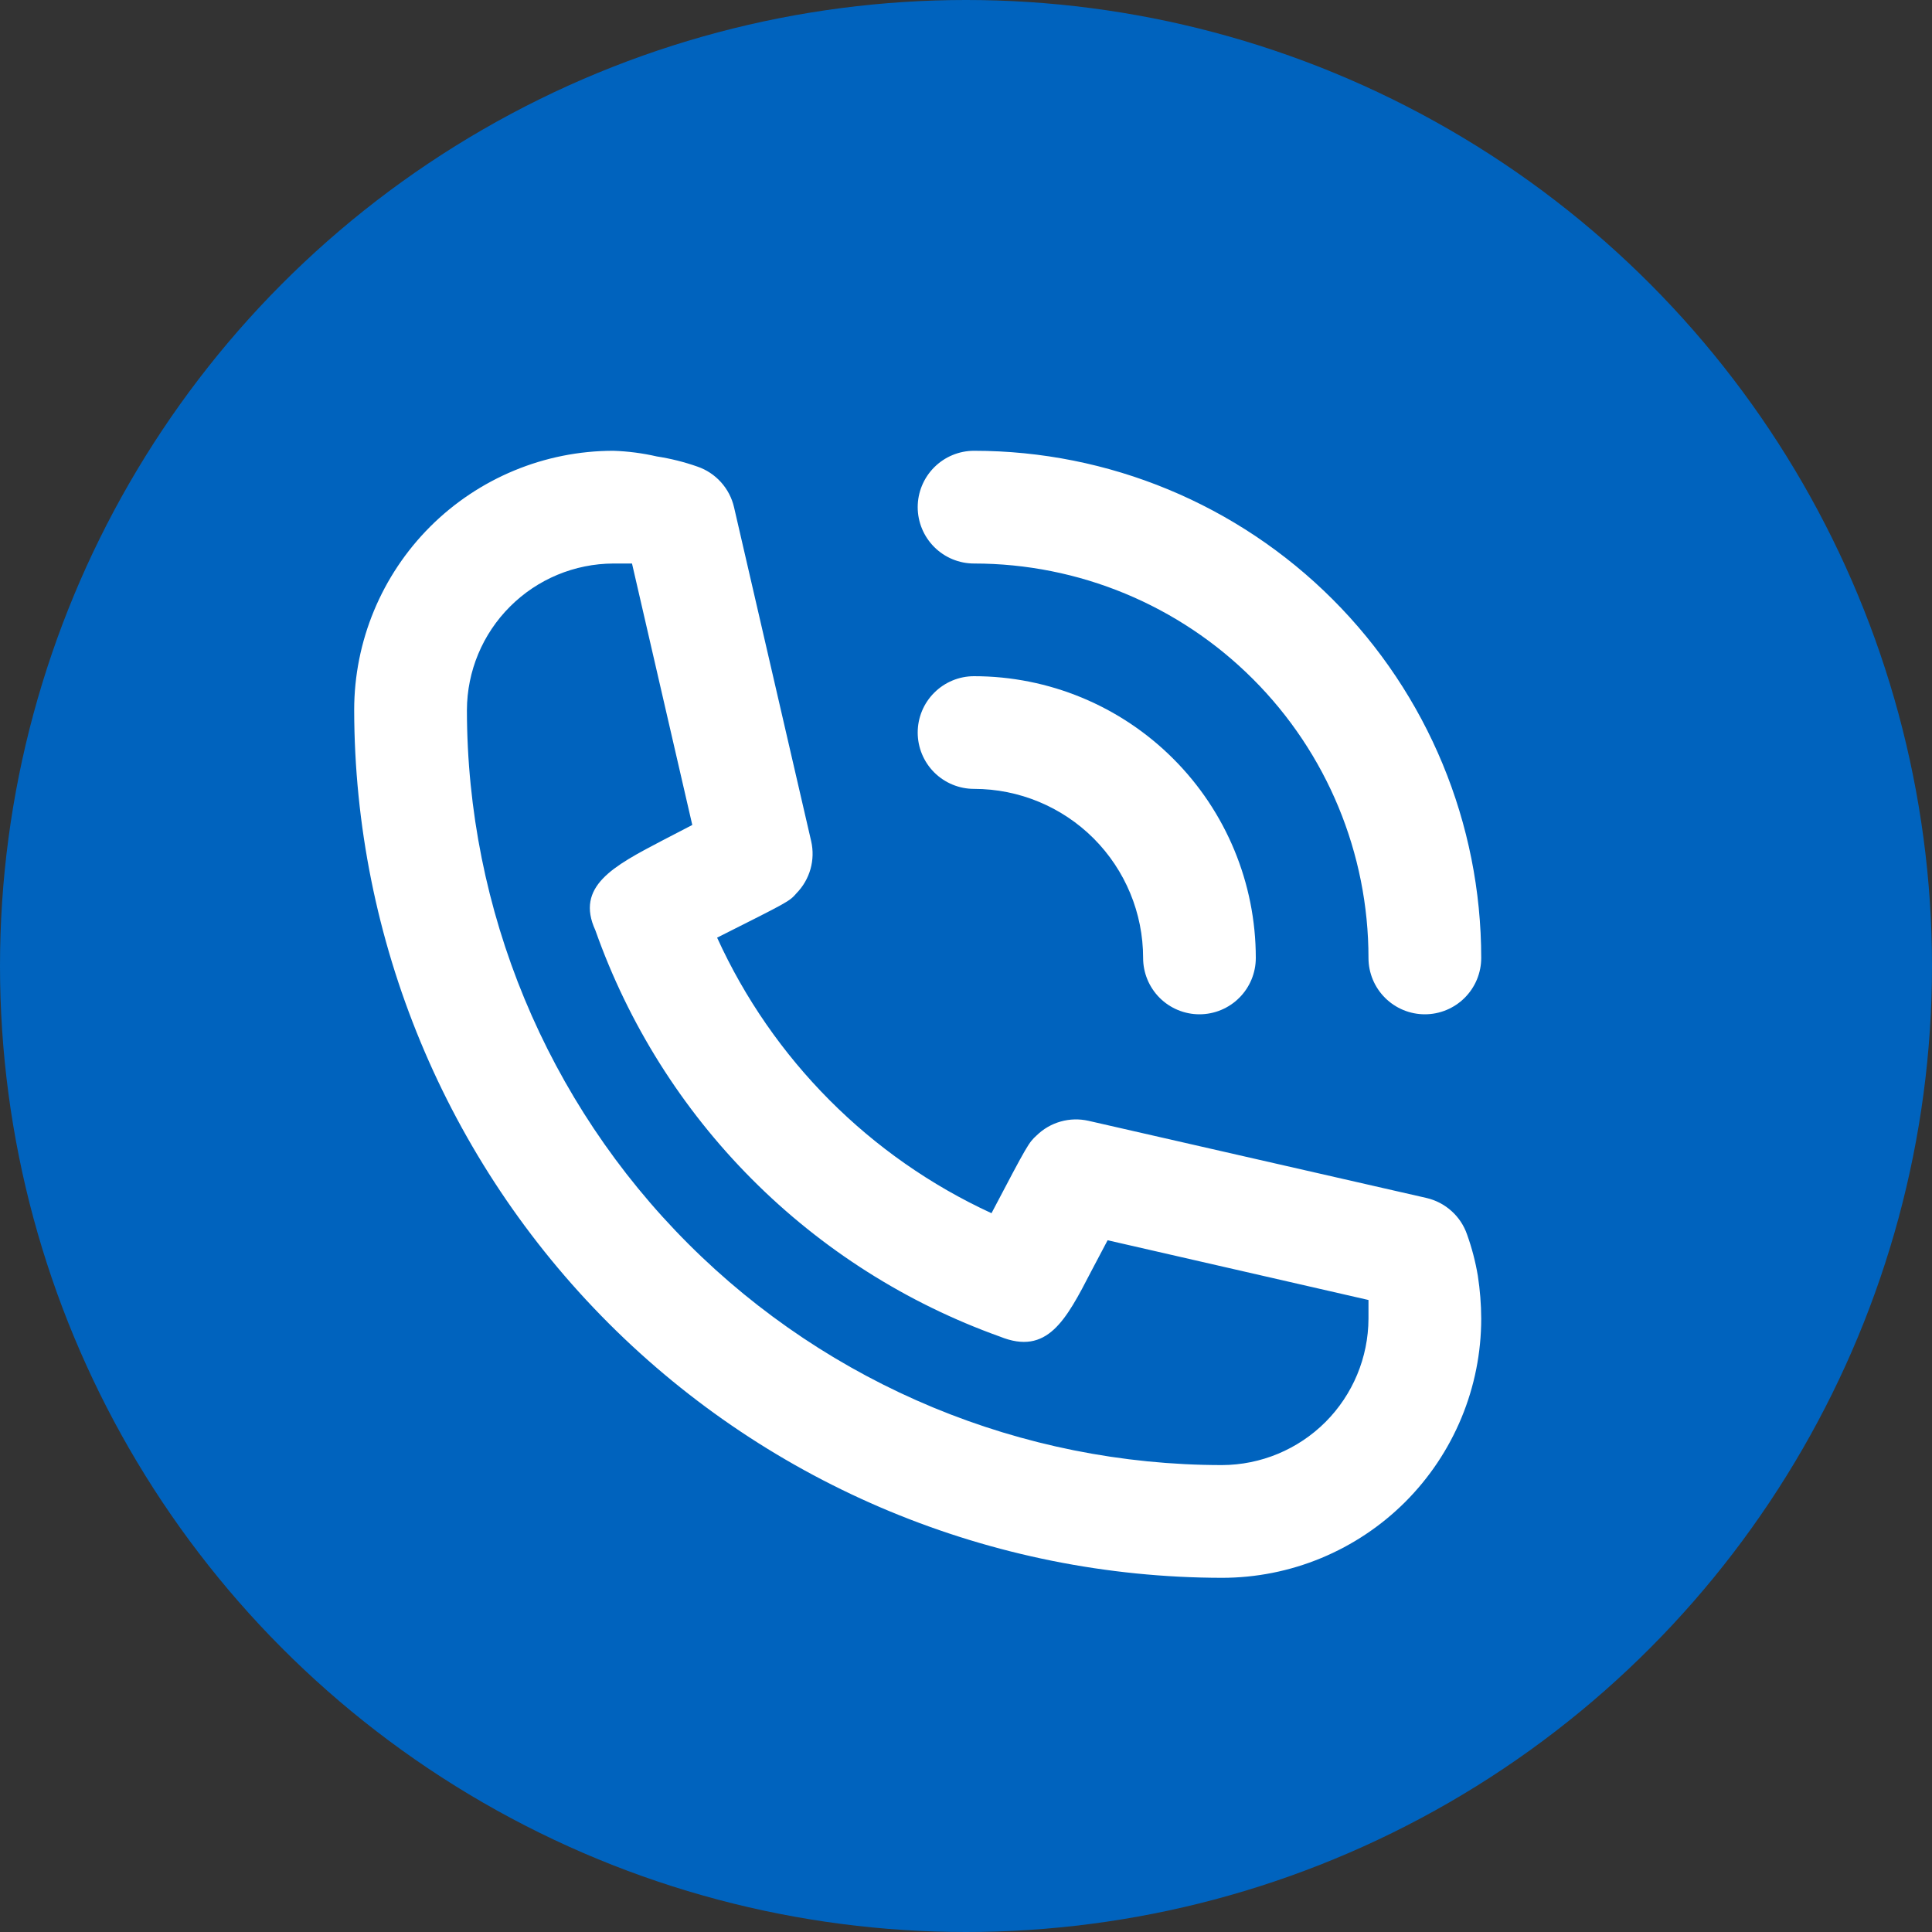 <?xml version="1.0" encoding="UTF-8"?> <svg xmlns="http://www.w3.org/2000/svg" width="40" height="40" viewBox="0 0 40 40" fill="none"><rect x="0" y="0" width="40" height="40" fill="#333333" stroke="none"/><circle cx="20" cy="20" r="20" fill="#0063BE"></circle><path d="M20.167 16.333C21.095 16.333 21.985 16.702 22.642 17.358C23.298 18.015 23.667 18.905 23.667 19.833C23.667 20.143 23.79 20.439 24.008 20.658C24.227 20.877 24.524 21 24.833 21C25.143 21 25.439 20.877 25.658 20.658C25.877 20.439 26 20.143 26 19.833C26 18.286 25.385 16.802 24.291 15.709C23.198 14.615 21.714 14 20.167 14C19.857 14 19.561 14.123 19.342 14.342C19.123 14.56 19 14.857 19 15.167C19 15.476 19.123 15.773 19.342 15.992C19.561 16.21 19.857 16.333 20.167 16.333Z" fill="white"></path><path d="M20.167 11.667C22.333 11.667 24.41 12.527 25.941 14.059C27.473 15.59 28.333 17.667 28.333 19.833C28.333 20.143 28.456 20.439 28.675 20.658C28.894 20.877 29.191 21 29.5 21C29.809 21 30.106 20.877 30.325 20.658C30.544 20.439 30.667 20.143 30.667 19.833C30.667 17.049 29.56 14.378 27.591 12.409C25.622 10.44 22.951 9.333 20.167 9.333C19.857 9.333 19.561 9.456 19.342 9.675C19.123 9.894 19 10.191 19 10.5C19 10.809 19.123 11.106 19.342 11.325C19.561 11.544 19.857 11.667 20.167 11.667ZM30.375 25.562C30.311 25.374 30.2 25.206 30.053 25.074C29.906 24.941 29.728 24.848 29.535 24.803L22.535 23.205C22.345 23.162 22.147 23.167 21.96 23.22C21.772 23.273 21.601 23.372 21.462 23.508C21.298 23.66 21.287 23.672 20.528 25.118C18.012 23.96 15.995 21.935 14.847 19.413C16.328 18.667 16.34 18.667 16.492 18.492C16.628 18.352 16.727 18.181 16.78 17.994C16.833 17.806 16.838 17.608 16.795 17.418L15.197 10.5C15.152 10.307 15.059 10.129 14.926 9.982C14.793 9.835 14.626 9.724 14.438 9.66C14.165 9.564 13.884 9.494 13.598 9.45C13.303 9.382 13.002 9.343 12.7 9.333C11.277 9.333 9.912 9.899 8.905 10.905C7.899 11.912 7.333 13.277 7.333 14.7C7.34 19.463 9.234 24.029 12.602 27.398C15.97 30.766 20.537 32.66 25.3 32.667C26.005 32.667 26.703 32.528 27.354 32.258C28.005 31.988 28.596 31.593 29.095 31.095C29.593 30.596 29.988 30.005 30.258 29.354C30.528 28.703 30.667 28.005 30.667 27.3C30.666 27.003 30.642 26.707 30.597 26.413C30.548 26.123 30.474 25.838 30.375 25.562ZM25.3 30.333C21.155 30.33 17.18 28.682 14.249 25.751C11.318 22.82 9.67 18.845 9.667 14.7C9.67 13.896 9.99 13.127 10.559 12.559C11.127 11.99 11.896 11.67 12.7 11.667H13.085L14.333 17.08L13.703 17.407C12.7 17.932 11.907 18.352 12.327 19.262C13.011 21.198 14.117 22.957 15.566 24.412C17.015 25.867 18.77 26.981 20.703 27.673C21.683 28.07 22.068 27.335 22.593 26.32L22.932 25.678L28.333 26.915V27.3C28.33 28.104 28.01 28.873 27.442 29.442C26.873 30.01 26.104 30.33 25.3 30.333Z" fill="white"></path></svg> 